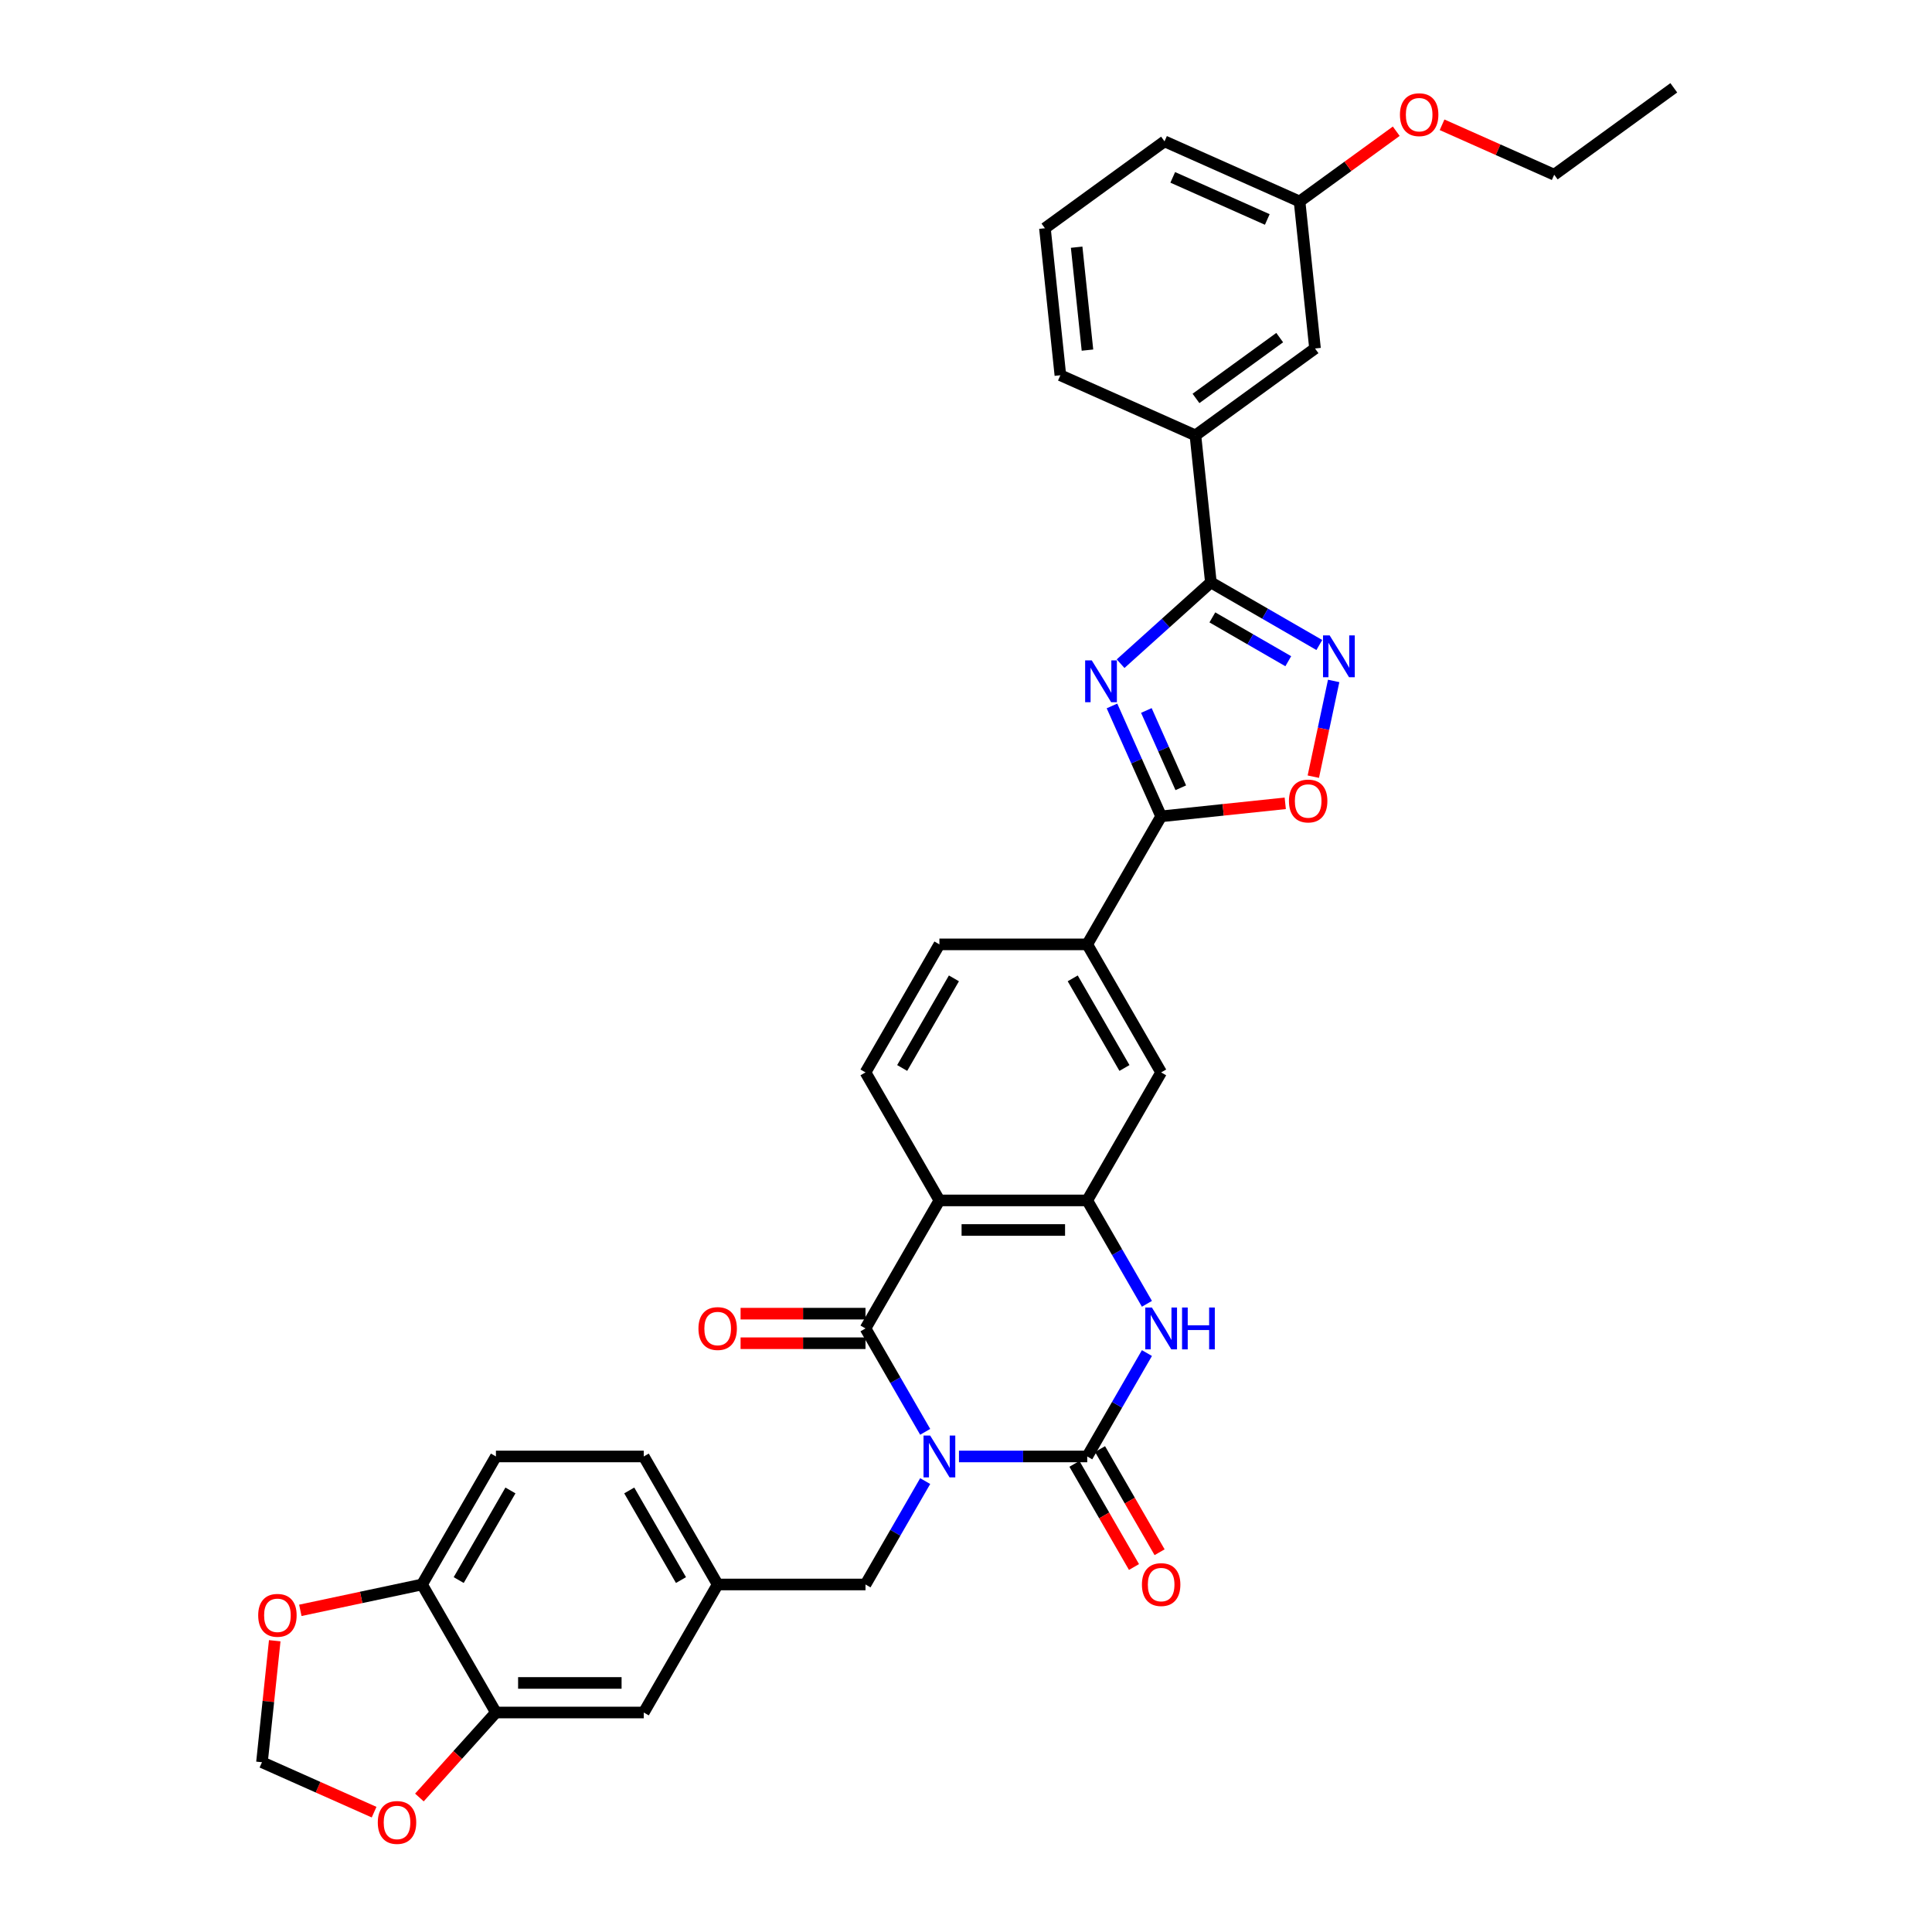 <?xml version='1.0' encoding='iso-8859-1'?>
<svg version='1.1' baseProfile='full'
              xmlns='http://www.w3.org/2000/svg'
                      xmlns:rdkit='http://www.rdkit.org/xml'
                      xmlns:xlink='http://www.w3.org/1999/xlink'
                  xml:space='preserve'
width='1000px' height='1000px' viewBox='0 0 1000 1000'>
<!-- END OF HEADER -->
<rect style='opacity:1.0;fill:#FFFFFF;stroke:none' width='1000' height='1000' x='0' y='0'> </rect>
<path class='bond-0' d='M 496.366,753.863 L 529.558,753.863' style='fill:none;fill-rule:evenodd;stroke:#0000FF;stroke-width:6px;stroke-linecap:butt;stroke-linejoin:miter;stroke-opacity:1' />
<path class='bond-0' d='M 529.558,753.863 L 562.75,753.863' style='fill:none;fill-rule:evenodd;stroke:#000000;stroke-width:6px;stroke-linecap:butt;stroke-linejoin:miter;stroke-opacity:1' />
<path class='bond-1' d='M 478.875,741.116 L 463.426,714.358' style='fill:none;fill-rule:evenodd;stroke:#0000FF;stroke-width:6px;stroke-linecap:butt;stroke-linejoin:miter;stroke-opacity:1' />
<path class='bond-1' d='M 463.426,714.358 L 447.978,687.599' style='fill:none;fill-rule:evenodd;stroke:#000000;stroke-width:6px;stroke-linecap:butt;stroke-linejoin:miter;stroke-opacity:1' />
<path class='bond-11' d='M 478.875,766.61 L 463.426,793.369' style='fill:none;fill-rule:evenodd;stroke:#0000FF;stroke-width:6px;stroke-linecap:butt;stroke-linejoin:miter;stroke-opacity:1' />
<path class='bond-11' d='M 463.426,793.369 L 447.978,820.127' style='fill:none;fill-rule:evenodd;stroke:#000000;stroke-width:6px;stroke-linecap:butt;stroke-linejoin:miter;stroke-opacity:1' />
<path class='bond-4' d='M 562.75,753.863 L 578.199,727.105' style='fill:none;fill-rule:evenodd;stroke:#000000;stroke-width:6px;stroke-linecap:butt;stroke-linejoin:miter;stroke-opacity:1' />
<path class='bond-4' d='M 578.199,727.105 L 593.647,700.347' style='fill:none;fill-rule:evenodd;stroke:#0000FF;stroke-width:6px;stroke-linecap:butt;stroke-linejoin:miter;stroke-opacity:1' />
<path class='bond-16' d='M 556.123,757.689 L 571.537,784.386' style='fill:none;fill-rule:evenodd;stroke:#000000;stroke-width:6px;stroke-linecap:butt;stroke-linejoin:miter;stroke-opacity:1' />
<path class='bond-16' d='M 571.537,784.386 L 586.95,811.083' style='fill:none;fill-rule:evenodd;stroke:#FF0000;stroke-width:6px;stroke-linecap:butt;stroke-linejoin:miter;stroke-opacity:1' />
<path class='bond-16' d='M 569.376,750.037 L 584.79,776.734' style='fill:none;fill-rule:evenodd;stroke:#000000;stroke-width:6px;stroke-linecap:butt;stroke-linejoin:miter;stroke-opacity:1' />
<path class='bond-16' d='M 584.79,776.734 L 600.203,803.431' style='fill:none;fill-rule:evenodd;stroke:#FF0000;stroke-width:6px;stroke-linecap:butt;stroke-linejoin:miter;stroke-opacity:1' />
<path class='bond-3' d='M 447.978,687.599 L 486.235,621.336' style='fill:none;fill-rule:evenodd;stroke:#000000;stroke-width:6px;stroke-linecap:butt;stroke-linejoin:miter;stroke-opacity:1' />
<path class='bond-17' d='M 447.978,679.948 L 415.65,679.948' style='fill:none;fill-rule:evenodd;stroke:#000000;stroke-width:6px;stroke-linecap:butt;stroke-linejoin:miter;stroke-opacity:1' />
<path class='bond-17' d='M 415.65,679.948 L 383.323,679.948' style='fill:none;fill-rule:evenodd;stroke:#FF0000;stroke-width:6px;stroke-linecap:butt;stroke-linejoin:miter;stroke-opacity:1' />
<path class='bond-17' d='M 447.978,695.251 L 415.65,695.251' style='fill:none;fill-rule:evenodd;stroke:#000000;stroke-width:6px;stroke-linecap:butt;stroke-linejoin:miter;stroke-opacity:1' />
<path class='bond-17' d='M 415.65,695.251 L 383.323,695.251' style='fill:none;fill-rule:evenodd;stroke:#FF0000;stroke-width:6px;stroke-linecap:butt;stroke-linejoin:miter;stroke-opacity:1' />
<path class='bond-2' d='M 575.561,365.393 L 588.284,393.969' style='fill:none;fill-rule:evenodd;stroke:#0000FF;stroke-width:6px;stroke-linecap:butt;stroke-linejoin:miter;stroke-opacity:1' />
<path class='bond-2' d='M 588.284,393.969 L 601.007,422.545' style='fill:none;fill-rule:evenodd;stroke:#000000;stroke-width:6px;stroke-linecap:butt;stroke-linejoin:miter;stroke-opacity:1' />
<path class='bond-2' d='M 593.358,367.741 L 602.264,387.744' style='fill:none;fill-rule:evenodd;stroke:#0000FF;stroke-width:6px;stroke-linecap:butt;stroke-linejoin:miter;stroke-opacity:1' />
<path class='bond-2' d='M 602.264,387.744 L 611.17,407.748' style='fill:none;fill-rule:evenodd;stroke:#000000;stroke-width:6px;stroke-linecap:butt;stroke-linejoin:miter;stroke-opacity:1' />
<path class='bond-5' d='M 580.016,343.524 L 603.382,322.485' style='fill:none;fill-rule:evenodd;stroke:#0000FF;stroke-width:6px;stroke-linecap:butt;stroke-linejoin:miter;stroke-opacity:1' />
<path class='bond-5' d='M 603.382,322.485 L 626.747,301.447' style='fill:none;fill-rule:evenodd;stroke:#000000;stroke-width:6px;stroke-linecap:butt;stroke-linejoin:miter;stroke-opacity:1' />
<path class='bond-6' d='M 486.235,621.336 L 562.75,621.336' style='fill:none;fill-rule:evenodd;stroke:#000000;stroke-width:6px;stroke-linecap:butt;stroke-linejoin:miter;stroke-opacity:1' />
<path class='bond-6' d='M 497.712,636.639 L 551.272,636.639' style='fill:none;fill-rule:evenodd;stroke:#000000;stroke-width:6px;stroke-linecap:butt;stroke-linejoin:miter;stroke-opacity:1' />
<path class='bond-13' d='M 486.235,621.336 L 447.978,555.072' style='fill:none;fill-rule:evenodd;stroke:#000000;stroke-width:6px;stroke-linecap:butt;stroke-linejoin:miter;stroke-opacity:1' />
<path class='bond-35' d='M 593.647,674.852 L 578.199,648.094' style='fill:none;fill-rule:evenodd;stroke:#0000FF;stroke-width:6px;stroke-linecap:butt;stroke-linejoin:miter;stroke-opacity:1' />
<path class='bond-35' d='M 578.199,648.094 L 562.75,621.336' style='fill:none;fill-rule:evenodd;stroke:#000000;stroke-width:6px;stroke-linecap:butt;stroke-linejoin:miter;stroke-opacity:1' />
<path class='bond-14' d='M 626.747,301.447 L 618.749,225.351' style='fill:none;fill-rule:evenodd;stroke:#000000;stroke-width:6px;stroke-linecap:butt;stroke-linejoin:miter;stroke-opacity:1' />
<path class='bond-39' d='M 626.747,301.447 L 654.814,317.651' style='fill:none;fill-rule:evenodd;stroke:#000000;stroke-width:6px;stroke-linecap:butt;stroke-linejoin:miter;stroke-opacity:1' />
<path class='bond-39' d='M 654.814,317.651 L 682.88,333.855' style='fill:none;fill-rule:evenodd;stroke:#0000FF;stroke-width:6px;stroke-linecap:butt;stroke-linejoin:miter;stroke-opacity:1' />
<path class='bond-39' d='M 627.516,319.561 L 647.162,330.904' style='fill:none;fill-rule:evenodd;stroke:#000000;stroke-width:6px;stroke-linecap:butt;stroke-linejoin:miter;stroke-opacity:1' />
<path class='bond-39' d='M 647.162,330.904 L 666.809,342.247' style='fill:none;fill-rule:evenodd;stroke:#0000FF;stroke-width:6px;stroke-linecap:butt;stroke-linejoin:miter;stroke-opacity:1' />
<path class='bond-12' d='M 562.75,621.336 L 601.007,555.072' style='fill:none;fill-rule:evenodd;stroke:#000000;stroke-width:6px;stroke-linecap:butt;stroke-linejoin:miter;stroke-opacity:1' />
<path class='bond-7' d='M 601.007,422.545 L 562.75,488.808' style='fill:none;fill-rule:evenodd;stroke:#000000;stroke-width:6px;stroke-linecap:butt;stroke-linejoin:miter;stroke-opacity:1' />
<path class='bond-9' d='M 601.007,422.545 L 633.125,419.169' style='fill:none;fill-rule:evenodd;stroke:#000000;stroke-width:6px;stroke-linecap:butt;stroke-linejoin:miter;stroke-opacity:1' />
<path class='bond-9' d='M 633.125,419.169 L 665.243,415.793' style='fill:none;fill-rule:evenodd;stroke:#FF0000;stroke-width:6px;stroke-linecap:butt;stroke-linejoin:miter;stroke-opacity:1' />
<path class='bond-8' d='M 690.301,352.452 L 685.035,377.227' style='fill:none;fill-rule:evenodd;stroke:#0000FF;stroke-width:6px;stroke-linecap:butt;stroke-linejoin:miter;stroke-opacity:1' />
<path class='bond-8' d='M 685.035,377.227 L 679.769,402.003' style='fill:none;fill-rule:evenodd;stroke:#FF0000;stroke-width:6px;stroke-linecap:butt;stroke-linejoin:miter;stroke-opacity:1' />
<path class='bond-10' d='M 562.75,488.808 L 486.235,488.808' style='fill:none;fill-rule:evenodd;stroke:#000000;stroke-width:6px;stroke-linecap:butt;stroke-linejoin:miter;stroke-opacity:1' />
<path class='bond-36' d='M 562.75,488.808 L 601.007,555.072' style='fill:none;fill-rule:evenodd;stroke:#000000;stroke-width:6px;stroke-linecap:butt;stroke-linejoin:miter;stroke-opacity:1' />
<path class='bond-36' d='M 555.236,506.399 L 582.016,552.784' style='fill:none;fill-rule:evenodd;stroke:#000000;stroke-width:6px;stroke-linecap:butt;stroke-linejoin:miter;stroke-opacity:1' />
<path class='bond-23' d='M 447.978,820.127 L 371.463,820.127' style='fill:none;fill-rule:evenodd;stroke:#000000;stroke-width:6px;stroke-linecap:butt;stroke-linejoin:miter;stroke-opacity:1' />
<path class='bond-24' d='M 447.978,555.072 L 486.235,488.808' style='fill:none;fill-rule:evenodd;stroke:#000000;stroke-width:6px;stroke-linecap:butt;stroke-linejoin:miter;stroke-opacity:1' />
<path class='bond-24' d='M 466.969,552.784 L 493.749,506.399' style='fill:none;fill-rule:evenodd;stroke:#000000;stroke-width:6px;stroke-linecap:butt;stroke-linejoin:miter;stroke-opacity:1' />
<path class='bond-25' d='M 618.749,225.351 L 680.651,180.377' style='fill:none;fill-rule:evenodd;stroke:#000000;stroke-width:6px;stroke-linecap:butt;stroke-linejoin:miter;stroke-opacity:1' />
<path class='bond-25' d='M 619.04,206.225 L 662.371,174.743' style='fill:none;fill-rule:evenodd;stroke:#000000;stroke-width:6px;stroke-linecap:butt;stroke-linejoin:miter;stroke-opacity:1' />
<path class='bond-30' d='M 618.749,225.351 L 548.85,194.23' style='fill:none;fill-rule:evenodd;stroke:#000000;stroke-width:6px;stroke-linecap:butt;stroke-linejoin:miter;stroke-opacity:1' />
<path class='bond-15' d='M 256.691,886.39 L 333.206,886.39' style='fill:none;fill-rule:evenodd;stroke:#000000;stroke-width:6px;stroke-linecap:butt;stroke-linejoin:miter;stroke-opacity:1' />
<path class='bond-15' d='M 268.168,871.087 L 321.728,871.087' style='fill:none;fill-rule:evenodd;stroke:#000000;stroke-width:6px;stroke-linecap:butt;stroke-linejoin:miter;stroke-opacity:1' />
<path class='bond-19' d='M 256.691,886.39 L 236.886,908.386' style='fill:none;fill-rule:evenodd;stroke:#000000;stroke-width:6px;stroke-linecap:butt;stroke-linejoin:miter;stroke-opacity:1' />
<path class='bond-19' d='M 236.886,908.386 L 217.081,930.382' style='fill:none;fill-rule:evenodd;stroke:#FF0000;stroke-width:6px;stroke-linecap:butt;stroke-linejoin:miter;stroke-opacity:1' />
<path class='bond-37' d='M 256.691,886.39 L 218.434,820.127' style='fill:none;fill-rule:evenodd;stroke:#000000;stroke-width:6px;stroke-linecap:butt;stroke-linejoin:miter;stroke-opacity:1' />
<path class='bond-18' d='M 218.434,820.127 L 256.691,753.863' style='fill:none;fill-rule:evenodd;stroke:#000000;stroke-width:6px;stroke-linecap:butt;stroke-linejoin:miter;stroke-opacity:1' />
<path class='bond-18' d='M 237.425,817.839 L 264.205,771.454' style='fill:none;fill-rule:evenodd;stroke:#000000;stroke-width:6px;stroke-linecap:butt;stroke-linejoin:miter;stroke-opacity:1' />
<path class='bond-20' d='M 218.434,820.127 L 186.942,826.82' style='fill:none;fill-rule:evenodd;stroke:#000000;stroke-width:6px;stroke-linecap:butt;stroke-linejoin:miter;stroke-opacity:1' />
<path class='bond-20' d='M 186.942,826.82 L 155.451,833.514' style='fill:none;fill-rule:evenodd;stroke:#FF0000;stroke-width:6px;stroke-linecap:butt;stroke-linejoin:miter;stroke-opacity:1' />
<path class='bond-21' d='M 193.633,937.972 L 164.613,925.051' style='fill:none;fill-rule:evenodd;stroke:#FF0000;stroke-width:6px;stroke-linecap:butt;stroke-linejoin:miter;stroke-opacity:1' />
<path class='bond-21' d='M 164.613,925.051 L 135.593,912.131' style='fill:none;fill-rule:evenodd;stroke:#000000;stroke-width:6px;stroke-linecap:butt;stroke-linejoin:miter;stroke-opacity:1' />
<path class='bond-38' d='M 142.203,849.241 L 138.898,880.686' style='fill:none;fill-rule:evenodd;stroke:#FF0000;stroke-width:6px;stroke-linecap:butt;stroke-linejoin:miter;stroke-opacity:1' />
<path class='bond-38' d='M 138.898,880.686 L 135.593,912.131' style='fill:none;fill-rule:evenodd;stroke:#000000;stroke-width:6px;stroke-linecap:butt;stroke-linejoin:miter;stroke-opacity:1' />
<path class='bond-22' d='M 333.206,886.39 L 371.463,820.127' style='fill:none;fill-rule:evenodd;stroke:#000000;stroke-width:6px;stroke-linecap:butt;stroke-linejoin:miter;stroke-opacity:1' />
<path class='bond-27' d='M 371.463,820.127 L 333.206,753.863' style='fill:none;fill-rule:evenodd;stroke:#000000;stroke-width:6px;stroke-linecap:butt;stroke-linejoin:miter;stroke-opacity:1' />
<path class='bond-27' d='M 352.472,817.839 L 325.692,771.454' style='fill:none;fill-rule:evenodd;stroke:#000000;stroke-width:6px;stroke-linecap:butt;stroke-linejoin:miter;stroke-opacity:1' />
<path class='bond-28' d='M 680.651,180.377 L 672.653,104.282' style='fill:none;fill-rule:evenodd;stroke:#000000;stroke-width:6px;stroke-linecap:butt;stroke-linejoin:miter;stroke-opacity:1' />
<path class='bond-26' d='M 256.691,753.863 L 333.206,753.863' style='fill:none;fill-rule:evenodd;stroke:#000000;stroke-width:6px;stroke-linecap:butt;stroke-linejoin:miter;stroke-opacity:1' />
<path class='bond-29' d='M 672.653,104.282 L 697.674,86.103' style='fill:none;fill-rule:evenodd;stroke:#000000;stroke-width:6px;stroke-linecap:butt;stroke-linejoin:miter;stroke-opacity:1' />
<path class='bond-29' d='M 697.674,86.103 L 722.695,67.924' style='fill:none;fill-rule:evenodd;stroke:#FF0000;stroke-width:6px;stroke-linecap:butt;stroke-linejoin:miter;stroke-opacity:1' />
<path class='bond-40' d='M 672.653,104.282 L 602.753,73.16' style='fill:none;fill-rule:evenodd;stroke:#000000;stroke-width:6px;stroke-linecap:butt;stroke-linejoin:miter;stroke-opacity:1' />
<path class='bond-40' d='M 655.944,113.593 L 607.014,91.808' style='fill:none;fill-rule:evenodd;stroke:#000000;stroke-width:6px;stroke-linecap:butt;stroke-linejoin:miter;stroke-opacity:1' />
<path class='bond-33' d='M 746.414,64.588 L 775.434,77.508' style='fill:none;fill-rule:evenodd;stroke:#FF0000;stroke-width:6px;stroke-linecap:butt;stroke-linejoin:miter;stroke-opacity:1' />
<path class='bond-33' d='M 775.434,77.508 L 804.454,90.429' style='fill:none;fill-rule:evenodd;stroke:#000000;stroke-width:6px;stroke-linecap:butt;stroke-linejoin:miter;stroke-opacity:1' />
<path class='bond-31' d='M 548.85,194.23 L 540.852,118.134' style='fill:none;fill-rule:evenodd;stroke:#000000;stroke-width:6px;stroke-linecap:butt;stroke-linejoin:miter;stroke-opacity:1' />
<path class='bond-31' d='M 562.869,181.216 L 557.27,127.949' style='fill:none;fill-rule:evenodd;stroke:#000000;stroke-width:6px;stroke-linecap:butt;stroke-linejoin:miter;stroke-opacity:1' />
<path class='bond-32' d='M 540.852,118.134 L 602.753,73.16' style='fill:none;fill-rule:evenodd;stroke:#000000;stroke-width:6px;stroke-linecap:butt;stroke-linejoin:miter;stroke-opacity:1' />
<path class='bond-34' d='M 804.454,90.429 L 866.356,45.455' style='fill:none;fill-rule:evenodd;stroke:#000000;stroke-width:6px;stroke-linecap:butt;stroke-linejoin:miter;stroke-opacity:1' />
<path  class='atom-0' d='M 481.445 743.029
L 488.546 754.506
Q 489.25 755.638, 490.382 757.689
Q 491.515 759.739, 491.576 759.862
L 491.576 743.029
L 494.453 743.029
L 494.453 764.698
L 491.484 764.698
L 483.863 752.149
Q 482.975 750.68, 482.027 748.997
Q 481.109 747.313, 480.833 746.793
L 480.833 764.698
L 478.017 764.698
L 478.017 743.029
L 481.445 743.029
' fill='#0000FF'/>
<path  class='atom-3' d='M 565.096 341.811
L 572.196 353.288
Q 572.9 354.42, 574.033 356.471
Q 575.165 358.522, 575.226 358.644
L 575.226 341.811
L 578.103 341.811
L 578.103 363.48
L 575.135 363.48
L 567.514 350.931
Q 566.626 349.462, 565.677 347.779
Q 564.759 346.096, 564.484 345.575
L 564.484 363.48
L 561.668 363.48
L 561.668 341.811
L 565.096 341.811
' fill='#0000FF'/>
<path  class='atom-5' d='M 596.217 676.765
L 603.318 688.242
Q 604.022 689.375, 605.154 691.425
Q 606.287 693.476, 606.348 693.598
L 606.348 676.765
L 609.225 676.765
L 609.225 698.434
L 606.256 698.434
L 598.635 685.886
Q 597.747 684.416, 596.799 682.733
Q 595.881 681.05, 595.605 680.529
L 595.605 698.434
L 592.789 698.434
L 592.789 676.765
L 596.217 676.765
' fill='#0000FF'/>
<path  class='atom-5' d='M 611.826 676.765
L 614.764 676.765
L 614.764 685.977
L 625.844 685.977
L 625.844 676.765
L 628.782 676.765
L 628.782 698.434
L 625.844 698.434
L 625.844 688.426
L 614.764 688.426
L 614.764 698.434
L 611.826 698.434
L 611.826 676.765
' fill='#0000FF'/>
<path  class='atom-9' d='M 688.221 328.87
L 695.322 340.347
Q 696.026 341.479, 697.158 343.53
Q 698.29 345.581, 698.352 345.703
L 698.352 328.87
L 701.229 328.87
L 701.229 350.539
L 698.26 350.539
L 690.639 337.99
Q 689.751 336.521, 688.803 334.838
Q 687.884 333.155, 687.609 332.634
L 687.609 350.539
L 684.793 350.539
L 684.793 328.87
L 688.221 328.87
' fill='#0000FF'/>
<path  class='atom-10' d='M 667.156 414.608
Q 667.156 409.405, 669.727 406.498
Q 672.297 403.59, 677.103 403.59
Q 681.908 403.59, 684.479 406.498
Q 687.049 409.405, 687.049 414.608
Q 687.049 419.872, 684.448 422.872
Q 681.846 425.84, 677.103 425.84
Q 672.328 425.84, 669.727 422.872
Q 667.156 419.903, 667.156 414.608
M 677.103 423.392
Q 680.408 423.392, 682.183 421.188
Q 683.989 418.954, 683.989 414.608
Q 683.989 410.354, 682.183 408.211
Q 680.408 406.038, 677.103 406.038
Q 673.797 406.038, 671.991 408.181
Q 670.216 410.323, 670.216 414.608
Q 670.216 418.985, 671.991 421.188
Q 673.797 423.392, 677.103 423.392
' fill='#FF0000'/>
<path  class='atom-17' d='M 591.06 820.188
Q 591.06 814.985, 593.631 812.077
Q 596.202 809.17, 601.007 809.17
Q 605.812 809.17, 608.383 812.077
Q 610.954 814.985, 610.954 820.188
Q 610.954 825.452, 608.352 828.452
Q 605.751 831.42, 601.007 831.42
Q 596.233 831.42, 593.631 828.452
Q 591.06 825.483, 591.06 820.188
M 601.007 828.972
Q 604.312 828.972, 606.088 826.768
Q 607.893 824.534, 607.893 820.188
Q 607.893 815.934, 606.088 813.791
Q 604.312 811.618, 601.007 811.618
Q 597.702 811.618, 595.896 813.761
Q 594.121 815.903, 594.121 820.188
Q 594.121 824.565, 595.896 826.768
Q 597.702 828.972, 601.007 828.972
' fill='#FF0000'/>
<path  class='atom-18' d='M 361.516 687.661
Q 361.516 682.458, 364.087 679.55
Q 366.658 676.643, 371.463 676.643
Q 376.268 676.643, 378.839 679.55
Q 381.41 682.458, 381.41 687.661
Q 381.41 692.925, 378.808 695.924
Q 376.207 698.893, 371.463 698.893
Q 366.688 698.893, 364.087 695.924
Q 361.516 692.955, 361.516 687.661
M 371.463 696.445
Q 374.768 696.445, 376.544 694.241
Q 378.349 692.007, 378.349 687.661
Q 378.349 683.406, 376.544 681.264
Q 374.768 679.091, 371.463 679.091
Q 368.158 679.091, 366.352 681.233
Q 364.577 683.376, 364.577 687.661
Q 364.577 692.037, 366.352 694.241
Q 368.158 696.445, 371.463 696.445
' fill='#FF0000'/>
<path  class='atom-20' d='M 195.546 943.313
Q 195.546 938.11, 198.117 935.203
Q 200.688 932.295, 205.493 932.295
Q 210.298 932.295, 212.869 935.203
Q 215.44 938.11, 215.44 943.313
Q 215.44 948.577, 212.838 951.577
Q 210.237 954.545, 205.493 954.545
Q 200.718 954.545, 198.117 951.577
Q 195.546 948.608, 195.546 943.313
M 205.493 952.097
Q 208.798 952.097, 210.573 949.893
Q 212.379 947.659, 212.379 943.313
Q 212.379 939.059, 210.573 936.916
Q 208.798 934.743, 205.493 934.743
Q 202.187 934.743, 200.381 936.886
Q 198.606 939.028, 198.606 943.313
Q 198.606 947.69, 200.381 949.893
Q 202.187 952.097, 205.493 952.097
' fill='#FF0000'/>
<path  class='atom-21' d='M 133.644 836.096
Q 133.644 830.893, 136.215 827.986
Q 138.786 825.078, 143.591 825.078
Q 148.396 825.078, 150.967 827.986
Q 153.538 830.893, 153.538 836.096
Q 153.538 841.36, 150.936 844.36
Q 148.335 847.329, 143.591 847.329
Q 138.816 847.329, 136.215 844.36
Q 133.644 841.391, 133.644 836.096
M 143.591 844.88
Q 146.896 844.88, 148.672 842.677
Q 150.477 840.442, 150.477 836.096
Q 150.477 831.842, 148.672 829.7
Q 146.896 827.527, 143.591 827.527
Q 140.286 827.527, 138.48 829.669
Q 136.705 831.811, 136.705 836.096
Q 136.705 840.473, 138.48 842.677
Q 140.286 844.88, 143.591 844.88
' fill='#FF0000'/>
<path  class='atom-30' d='M 724.608 59.369
Q 724.608 54.166, 727.179 51.258
Q 729.749 48.35, 734.555 48.35
Q 739.36 48.35, 741.931 51.258
Q 744.502 54.166, 744.502 59.369
Q 744.502 64.633, 741.9 67.632
Q 739.299 70.601, 734.555 70.601
Q 729.78 70.601, 727.179 67.632
Q 724.608 64.663, 724.608 59.369
M 734.555 68.153
Q 737.86 68.153, 739.635 65.949
Q 741.441 63.715, 741.441 59.369
Q 741.441 55.114, 739.635 52.972
Q 737.86 50.799, 734.555 50.799
Q 731.249 50.799, 729.443 52.941
Q 727.668 55.084, 727.668 59.369
Q 727.668 63.745, 729.443 65.949
Q 731.249 68.153, 734.555 68.153
' fill='#FF0000'/>
</svg>
